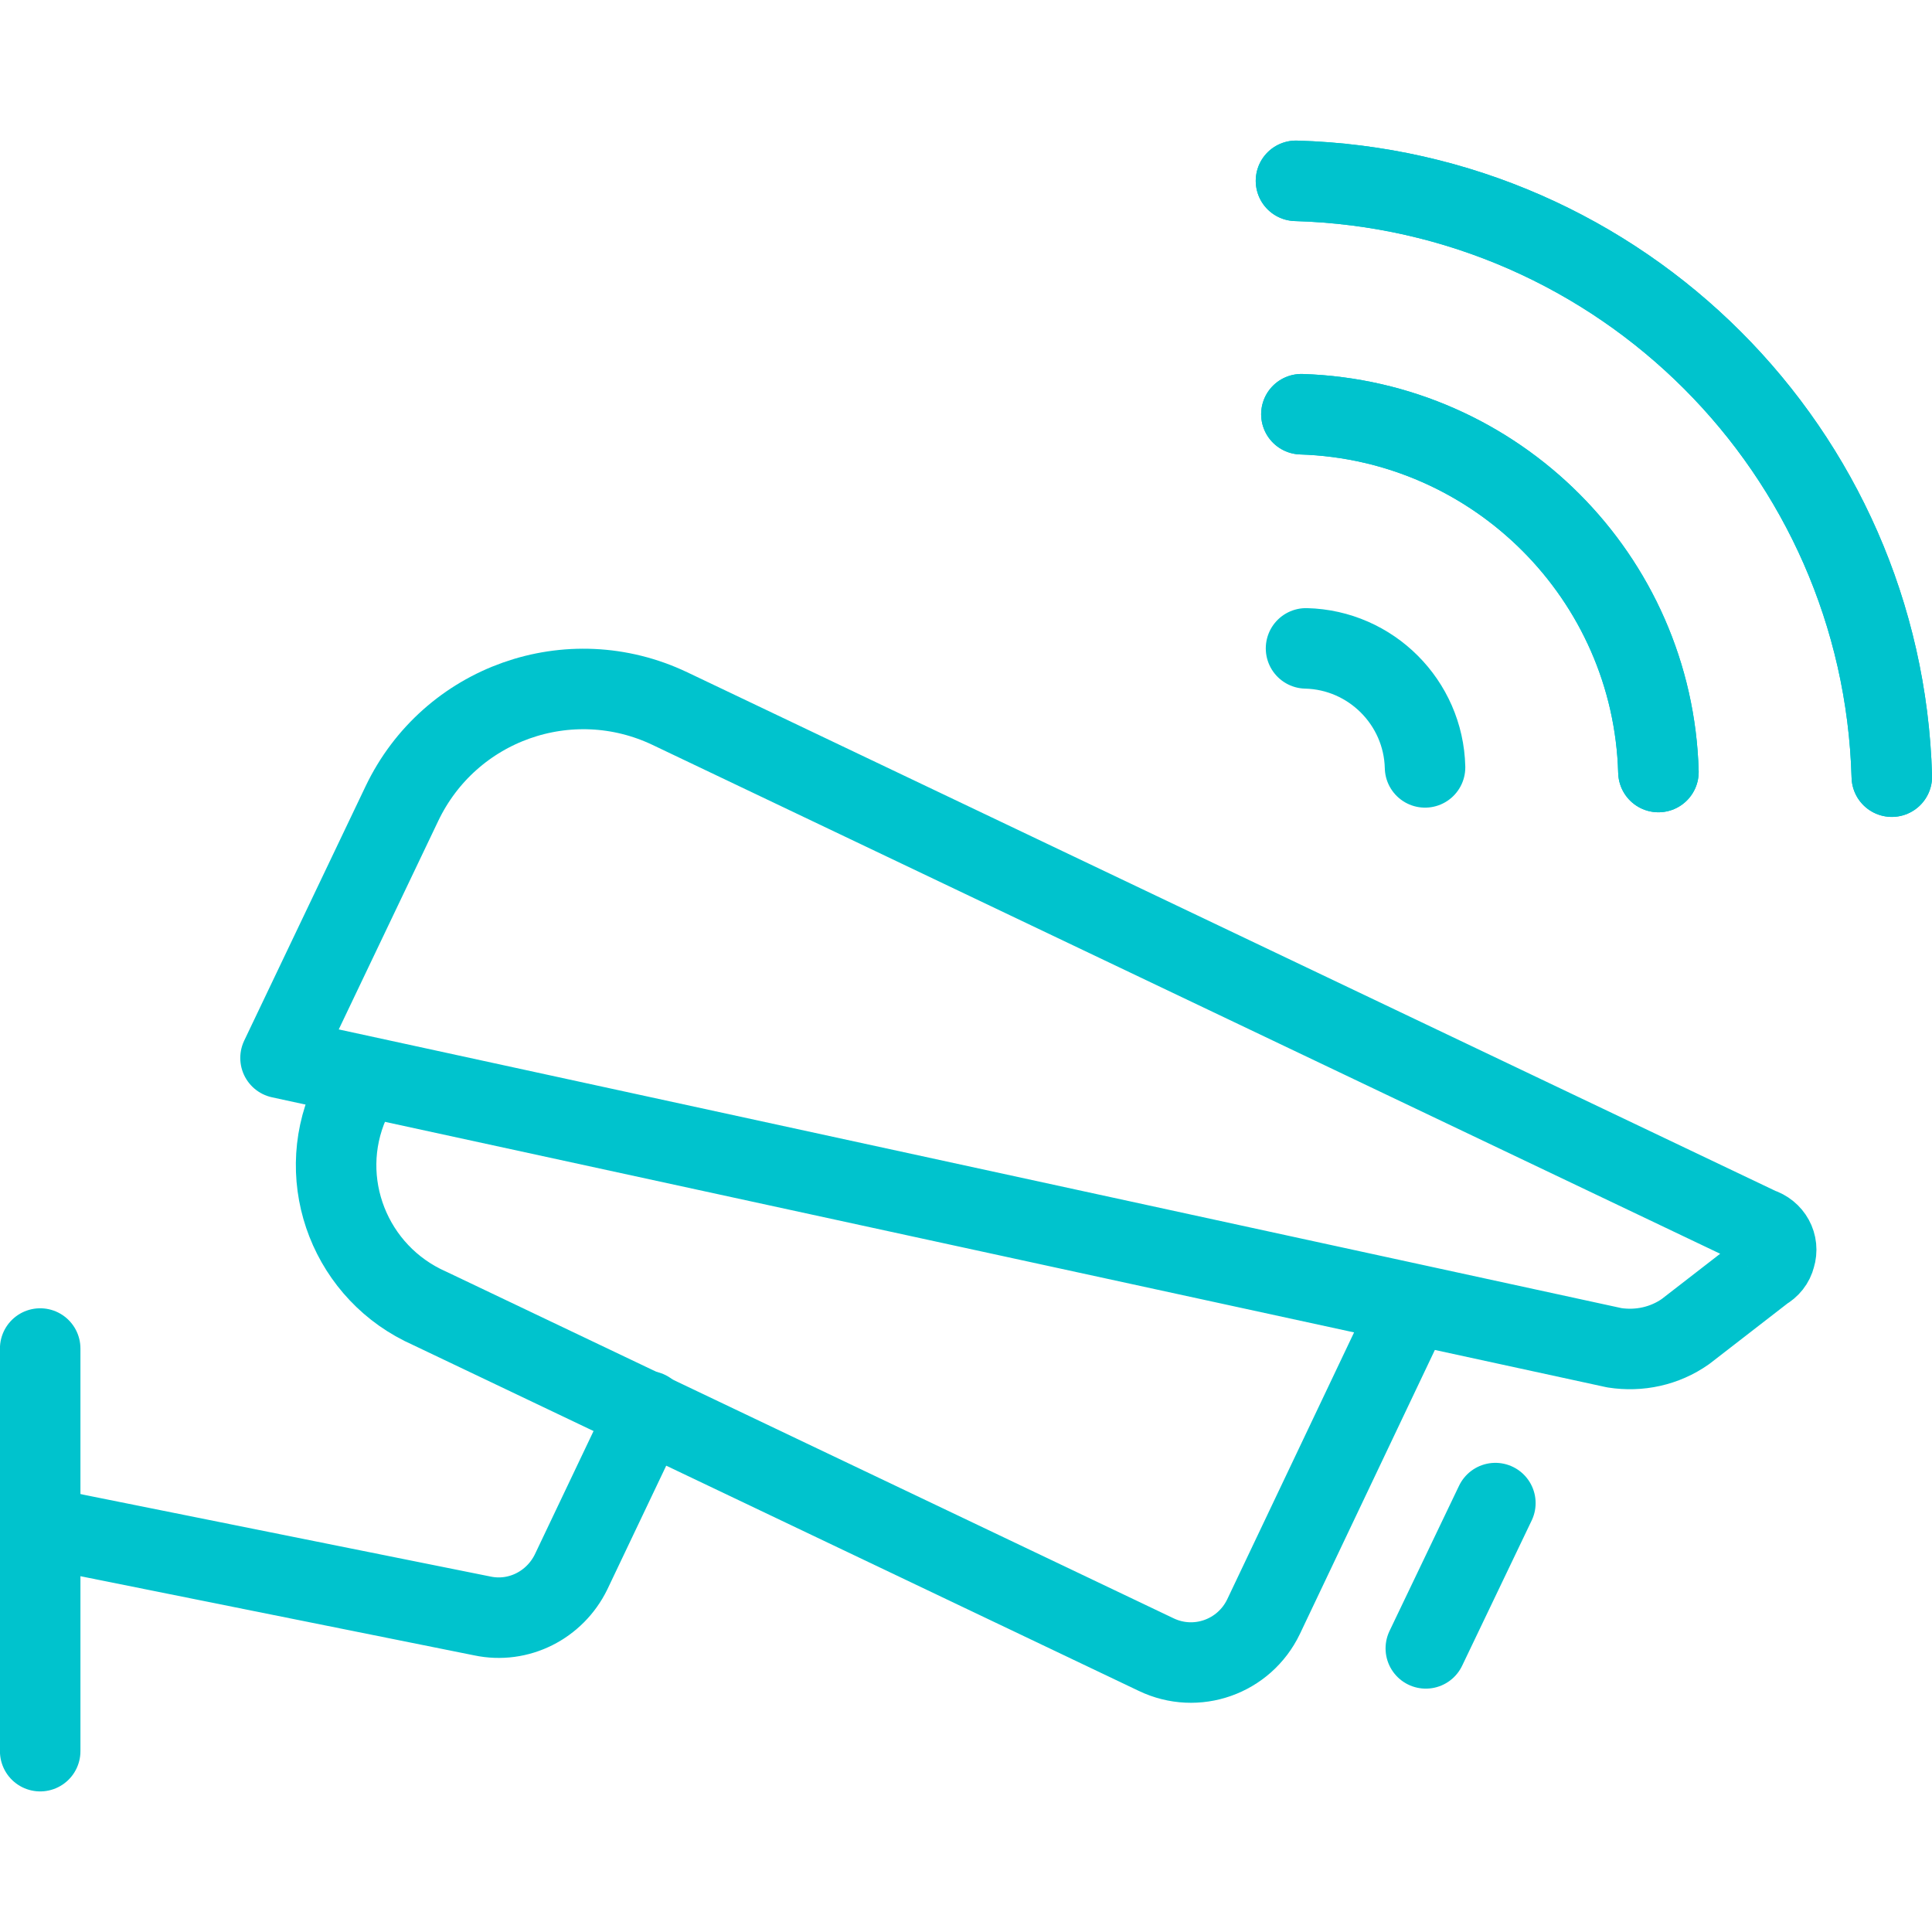 <?xml version="1.0" encoding="utf-8"?>
<!-- Generator: Adobe Illustrator 26.3.1, SVG Export Plug-In . SVG Version: 6.00 Build 0)  -->
<svg version="1.1" id="Ebene_1" xmlns="http://www.w3.org/2000/svg" xmlns:xlink="http://www.w3.org/1999/xlink" x="0px" y="0px"
	 viewBox="0 0 250 250" style="enable-background:new 0 0 250 250;" xml:space="preserve">
<style type="text/css">
	.st0{fill:none;stroke:#00C3CD;stroke-width:10.417;stroke-linecap:round;stroke-linejoin:round;stroke-miterlimit:41.667;}
</style>
<path class="st0" d="M184.4,99.3c-0.2-8.4-7-15.2-15.4-15.4"/>
<path class="st0" d="M214.6,99.9c-0.7-25.2-21-45.5-46.2-46.3"/>
<path class="st0" d="M214.6,99.9c-0.7-25.2-21-45.5-46.2-46.3"/>
<path class="st0" d="M244.8,100.5c-1.2-42.1-35-75.9-77.1-77.1"/>
<path class="st0" d="M244.8,100.5c-1.2-42.1-35-75.9-77.1-77.1"/>
<path class="st0" d="M36.3,136.9L52,104c6.2-13,21.7-18.5,34.7-12.3c0,0,0,0,0,0l141,67.2c1.6,0.5,2.5,2.1,2,3.7
	c-0.2,0.8-0.7,1.4-1.4,1.8l-10.2,7.9c-2.7,1.9-6,2.6-9.2,2.1L36.3,136.9z"/>
<path class="st0" d="M182.7,168.8l-19.2,40.4c-2.5,5.2-8.7,7.4-13.9,4.9c0,0,0,0,0,0l-94-44.8c-10.2-4.5-14.9-16.4-10.4-26.6
	c0.1-0.2,0.1-0.3,0.2-0.5l1.4-2.9"/>
<line class="st0" x1="193.5" y1="194.5" x2="184.5" y2="213.3"/>
<path class="st0" d="M83.8,182.6l-9.9,20.8c-2.1,4.3-6.8,6.7-11.5,5.7L5.2,197.6"/>
<line class="st0" x1="5.2" y1="174.5" x2="5.2" y2="226.6"/>
</svg>
